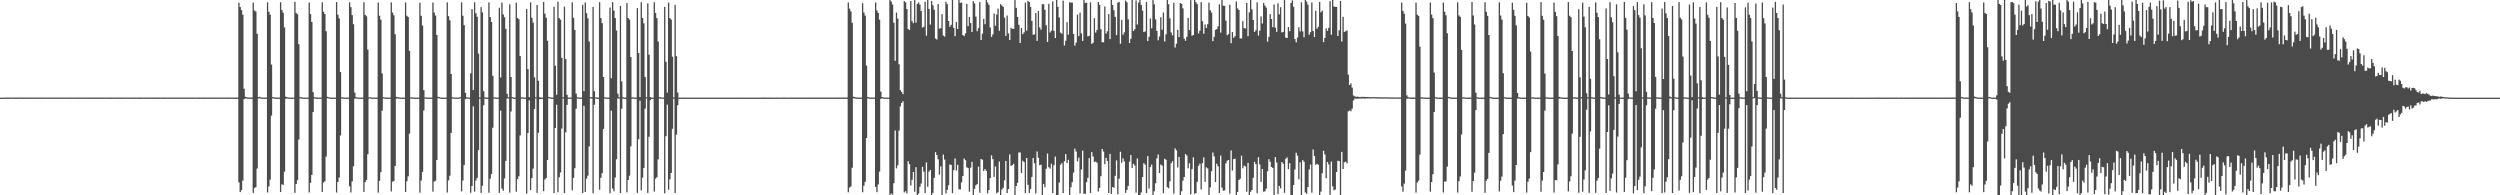 <?xml version="1.0" encoding="UTF-8"?>
<svg xmlns="http://www.w3.org/2000/svg" width="1920" height="150">
  <path d="M0 75.000h1v1.000H0zM1 75.000h1v1.000H1zM2 75.000h1v1.000H2zM3 74.913h1v1.000H3zM4 74.887h1v1.000H4zM5 74.910h1v1.000H5zM6 74.906h1v1.000H6zM7 74.909h1v1.000H7zM8 74.896h1v1.000H8zM9 74.891h1v1.000H9zM10 74.912h1v1.000H10zM11 74.905h1v1.000H11zM12 74.910h1v1.000H12zM13 74.906h1v1.000H13zM14 74.897h1v1.000H14zM15 74.877h1v1.000H15zM16 74.902h1v1.000H16zM17 74.906h1v1.000H17zM18 74.894h1v1.000H18zM19 74.906h1v1.000H19zM20 74.898h1v1.000H20zM21 74.911h1v1.000H21zM22 74.898h1v1.000H22zM23 74.897h1v1.000H23zM24 74.911h1v1.000H24zM25 74.901h1v1.000H25zM26 74.906h1v1.000H26zM27 74.896h1v1.000H27zM28 74.915h1v1.000H28zM29 74.892h1v1.000H29zM30 74.904h1v1.000H30zM31 74.908h1v1.000H31zM32 74.898h1v1.000H32zM33 74.900h1v1.000H33zM34 74.898h1v1.000H34zM35 74.888h1v1.000H35zM36 74.898h1v1.000H36zM37 74.899h1v1.000H37zM38 74.897h1v1.000H38zM39 74.904h1v1.000H39zM40 74.904h1v1.000H40zM41 74.916h1v1.000H41zM42 74.895h1v1.000H42zM43 74.892h1v1.000H43zM44 74.879h1v1.000H44zM45 74.907h1v1.000H45zM46 74.899h1v1.000H46zM47 74.902h1v1.000H47zM48 74.901h1v1.000H48zM49 74.900h1v1.000H49zM50 74.899h1v1.000H50zM51 74.897h1v1.000H51zM52 74.912h1v1.000H52zM53 74.890h1v1.000H53zM54 74.907h1v1.000H54zM55 74.885h1v1.000H55zM56 74.903h1v1.000H56zM57 74.888h1v1.000H57zM58 74.915h1v1.000H58zM59 74.896h1v1.000H59zM60 74.908h1v1.000H60zM61 74.902h1v1.000H61zM62 74.877h1v1.000H62zM63 74.907h1v1.000H63zM64 74.890h1v1.000H64zM65 74.918h1v1.000H65zM66 74.891h1v1.000H66zM67 74.890h1v1.000H67zM68 74.909h1v1.000H68zM69 74.903h1v1.000H69zM70 74.906h1v1.000H70zM71 74.902h1v1.000H71zM72 74.909h1v1.000H72zM73 74.912h1v1.000H73zM74 74.907h1v1.000H74zM75 74.906h1v1.000H75zM76 74.890h1v1.000H76zM77 74.908h1v1.000H77zM78 74.903h1v1.000H78zM79 74.912h1v1.000H79zM80 74.903h1v1.000H80zM81 74.905h1v1.000H81zM82 74.898h1v1.000H82zM83 74.909h1v1.000H83zM84 74.915h1v1.000H84zM85 74.912h1v1.000H85zM86 74.885h1v1.000H86zM87 74.895h1v1.000H87zM88 74.899h1v1.000H88zM89 74.907h1v1.000H89zM90 74.906h1v1.000H90zM91 74.900h1v1.000H91zM92 74.908h1v1.000H92zM93 74.902h1v1.000H93zM94 74.912h1v1.000H94zM95 74.902h1v1.000H95zM96 74.904h1v1.000H96zM97 74.893h1v1.000H97zM98 74.903h1v1.000H98zM99 74.899h1v1.000H99zM100 74.905h1v1.000H100zM101 74.894h1v1.000H101zM102 74.907h1v1.000H102zM103 74.906h1v1.000H103zM104 74.896h1v1.000H104zM105 74.903h1v1.000H105zM106 74.911h1v1.000H106zM107 74.915h1v1.000H107zM108 74.911h1v1.000H108zM109 74.896h1v1.000H109zM110 74.893h1v1.000H110zM111 74.907h1v1.000H111zM112 74.906h1v1.000H112zM113 74.888h1v1.000H113zM114 74.899h1v1.000H114zM115 74.907h1v1.000H115zM116 74.894h1v1.000H116zM117 74.909h1v1.000H117zM118 74.908h1v1.000H118zM119 74.913h1v1.000H119zM120 74.906h1v1.000H120zM121 74.893h1v1.000H121zM122 74.912h1v1.000H122zM123 74.904h1v1.000H123zM124 74.896h1v1.000H124zM125 74.912h1v1.000H125zM126 74.909h1v1.000H126zM127 74.902h1v1.000H127zM128 74.898h1v1.000H128zM129 74.904h1v1.000H129zM130 74.901h1v1.000H130zM131 74.897h1v1.000H131zM132 74.902h1v1.000H132zM133 74.910h1v1.000H133zM134 74.892h1v1.000H134zM135 74.898h1v1.000H135zM136 74.906h1v1.000H136zM137 74.901h1v1.000H137zM138 74.894h1v1.000H138zM139 74.913h1v1.000H139zM140 74.899h1v1.000H140zM141 74.903h1v1.000H141zM142 74.909h1v1.000H142zM143 74.898h1v1.000H143zM144 74.898h1v1.000H144zM145 74.902h1v1.000H145zM146 74.903h1v1.000H146zM147 74.911h1v1.000H147zM148 74.894h1v1.000H148zM149 74.891h1v1.000H149zM150 74.883h1v1.000H150zM151 74.901h1v1.000H151zM152 74.909h1v1.000H152zM153 74.910h1v1.000H153zM154 74.893h1v1.000H154zM155 74.908h1v1.000H155zM156 74.907h1v1.000H156zM157 74.911h1v1.000H157zM158 74.900h1v1.000H158zM159 74.912h1v1.000H159zM160 74.904h1v1.000H160zM161 74.906h1v1.000H161zM162 74.903h1v1.000H162zM163 74.910h1v1.000H163zM164 74.892h1v1.000H164zM165 74.912h1v1.000H165zM166 74.892h1v1.000H166zM167 74.897h1v1.000H167zM168 74.899h1v1.000H168zM169 74.912h1v1.000H169zM170 74.905h1v1.000H170zM171 74.900h1v1.000H171zM172 74.909h1v1.000H172zM173 74.903h1v1.000H173zM174 74.910h1v1.000H174zM175 74.912h1v1.000H175zM176 74.909h1v1.000H176zM177 74.904h1v1.000H177zM178 74.904h1v1.000H178zM179 74.913h1v1.000H179zM180 74.905h1v1.000H180zM181 74.900h1v1.000H181zM182 74.912h1v1.000H182zM183 2.080h1v138.019H183zM184 5.405h1v142.147H184zM185 7.790h1v138.233H185zM186 11.258h1v127.465H186zM187 68.172h1v8.047H187zM188 74.367h1v1.260H188zM189 74.672h1v1.000H189zM190 74.905h1v1.000H190zM191 74.936h1v1.000H191zM192 74.925h1v1.000H192zM193 74.927h1v1.000H193zM194 1.980h1v146.147H194zM195 8.086h1v136.407H195zM196 8.794h1v134.895H196zM197 25.984h1v103.436H197zM198 74.581h1v1.092H198zM199 74.362h1v1.082H199zM200 74.916h1v1.000H200zM201 74.917h1v1.000H201zM202 74.940h1v1.000H202zM203 74.941h1v1.000H203zM204 74.923h1v1.000H204zM205 1.810h1v145.986H205zM206 9.051h1v134.103H206zM207 11.267h1v126.666H207zM208 49.541h1v39.258H208zM209 74.523h1v1.000H209zM210 74.757h1v1.000H210zM211 74.925h1v1.000H211zM212 74.917h1v1.000H212zM213 74.935h1v1.000H213zM214 74.930h1v1.000H214zM215 1.722h1v145.796H215zM216 7.669h1v133.958H216zM217 9.744h1v132.231H217zM218 20.970h1v110.886H218zM219 74.217h1v1.686H219zM220 74.635h1v1.000H220zM221 74.872h1v1.000H221zM222 74.903h1v1.000H222zM223 74.944h1v1.000H223zM224 74.949h1v1.000H224zM225 74.945h1v1.000H225zM226 1.371h1v146.729H226zM227 10.026h1v131.279H227zM228 10.894h1v127.442H228zM229 33.878h1v73.316H229zM230 74.634h1v1.000H230zM231 74.604h1v1.000H231zM232 74.935h1v1.000H232zM233 74.943h1v1.000H233zM234 74.951h1v1.000H234zM235 74.949h1v1.000H235zM236 74.942h1v1.000H236zM237 1.956h1v145.855H237zM238 10.812h1v129.653H238zM239 16.889h1v117.430H239zM240 70.784h1v15.291H240zM241 74.660h1v1.000H241zM242 74.813h1v1.000H242zM243 74.946h1v1.000H243zM244 74.925h1v1.000H244zM245 74.948h1v1.000H245zM246 74.949h1v1.000H246zM247 1.752h1v145.673H247zM248 9.025h1v131.174H248zM249 10.757h1v128.474H249zM250 24.005h1v96.268H250zM251 74.347h1v1.074H251zM252 74.591h1v1.000H252zM253 74.901h1v1.000H253zM254 74.915h1v1.000H254zM255 74.952h1v1.000H255zM256 74.953h1v1.000H256zM257 74.949h1v1.000H257zM258 1.533h1v146.349H258zM259 11.204h1v128.517H259zM260 14.114h1v122.289H260zM261 55.331h1v48.755H261zM262 74.679h1v1.000H262zM263 74.839h1v1.000H263zM264 74.942h1v1.000H264zM265 74.947h1v1.000H265zM266 74.939h1v1.000H266zM267 74.952h1v1.000H267zM268 1.771h1v141.355H268zM269 5.553h1v142.276H269zM270 11.598h1v127.732H270zM271 18.661h1v109.018H271zM272 71.132h1v4.666H272zM273 74.604h1v1.000H273zM274 74.829h1v1.000H274zM275 74.948h1v1.000H275zM276 74.938h1v1.000H276zM277 74.952h1v1.000H277zM278 74.945h1v1.000H278zM279 1.732h1v145.686H279zM280 11.479h1v128.380H280zM281 12.513h1v125.644H281zM282 38.079h1v80.340H282zM283 74.742h1v1.000H283zM284 74.624h1v1.000H284zM285 74.934h1v1.000H285zM286 74.932h1v1.000H286zM287 74.944h1v1.000H287zM288 74.946h1v1.000H288zM289 74.948h1v1.000H289zM290 1.926h1v146.066H290zM291 12.060h1v126.802H291zM292 15.050h1v117.209H292zM293 56.377h1v28.619H293zM294 74.634h1v1.000H294zM295 74.851h1v1.000H295zM296 74.950h1v1.000H296zM297 74.947h1v1.000H297zM298 74.951h1v1.000H298zM299 74.951h1v1.000H299zM300 1.820h1v145.248H300zM301 9.642h1v129.874H301zM302 11.724h1v127.283H302zM303 26.328h1v101.086H303zM304 74.418h1v1.361H304zM305 74.620h1v1.000H305zM306 74.827h1v1.000H306zM307 74.945h1v1.000H307zM308 74.950h1v1.000H308zM309 74.957h1v1.000H309zM310 74.952h1v1.000H310zM311 1.899h1v145.569H311zM312 12.065h1v127.117H312zM313 13.072h1v122.337H313zM314 39.052h1v63.581H314zM315 74.782h1v1.000H315zM316 74.684h1v1.000H316zM317 74.940h1v1.000H317zM318 74.957h1v1.000H318zM319 74.949h1v1.000H319zM320 74.952h1v1.000H320zM321 74.948h1v1.000H321zM322 2.056h1v145.908H322zM323 12.111h1v126.558H323zM324 19.610h1v112.376H324zM325 69.200h1v15.668H325zM326 74.716h1v1.000H326zM327 74.872h1v1.000H327zM328 74.944h1v1.000H328zM329 74.929h1v1.000H329zM330 74.951h1v1.000H330zM331 74.951h1v1.000H331zM332 1.887h1v145.309H332zM333 9.601h1v129.829H333zM334 11.991h1v126.802H334zM335 26.869h1v96.059H335zM336 74.414h1v1.000H336zM337 74.622h1v1.000H337zM338 74.886h1v1.000H338zM339 74.950h1v1.000H339zM340 74.947h1v1.000H340zM341 74.951h1v1.000H341zM342 74.949h1v1.000H342zM343 1.792h1v146.068H343zM344 12.441h1v126.097H344zM345 15.542h1v119.411H345zM346 56.816h1v45.300H346zM347 74.702h1v1.000H347zM348 74.853h1v1.000H348zM349 74.952h1v1.000H349zM350 74.917h1v1.000H350zM351 74.956h1v1.000H351zM352 74.954h1v1.000H352zM353 74.547h1v1.000H353zM354 1.815h1v145.156H354zM355 12.109h1v126.561H355zM356 19.342h1v107.459H356zM357 71.318h1v4.832H357zM358 74.675h1v1.000H358zM359 74.851h1v1.000H359zM360 74.947h1v1.000H360zM361 56.348h1v91.666H361zM362 6.965h1v135.875H362zM363 69.109h1v12.558H363zM364 1.731h1v145.399H364zM365 10.168h1v128.490H365zM366 12.867h1v123.715H366zM367 41.195h1v74.061H367zM368 74.782h1v1.000H368zM369 5.473h1v142.661H369zM370 9.510h1v133.202H370zM371 70.018h1v10.790H371zM372 74.768h1v1.000H372zM373 74.943h1v1.000H373zM374 74.959h1v1.000H374zM375 1.820h1v146.221H375zM376 13.104h1v124.130H376zM377 16.854h1v116.724H377zM378 58.156h1v39.923H378zM379 74.745h1v1.000H379zM380 74.870h1v1.000H380zM381 74.951h1v1.000H381zM382 74.939h1v1.000H382zM383 5.953h1v142.181H383zM384 59.550h1v25.431H384zM385 2.011h1v142.850H385zM386 11.064h1v135.495H386zM387 13.284h1v123.774H387zM388 22.174h1v101.377H388zM389 72.112h1v3.577H389zM390 74.677h1v1.000H390zM391 3.346h1v144.635H391zM392 59.125h1v26.468H392zM393 74.569h1v1.000H393zM394 74.932h1v1.000H394zM395 74.958h1v1.000H395zM396 2.054h1v145.172H396zM397 13.778h1v123.768H397zM398 14.784h1v120.604H398zM399 43.084h1v60.885H399zM400 74.820h1v1.000H400zM401 74.687h1v1.000H401zM402 74.948h1v1.000H402zM403 74.923h1v1.000H403zM404 6.973h1v141.709H404zM405 53.132h1v49.008H405zM406 74.587h1v2.456H406zM407 1.841h1v144.154H407zM408 13.597h1v123.139H408zM409 17.404h1v112.083H409zM410 59.450h1v24.200H410zM411 74.678h1v1.000H411zM412 3.830h1v144.273H412zM413 62.014h1v39.973H413zM414 74.626h1v1.560H414zM415 74.942h1v1.000H415zM416 74.959h1v1.000H416zM417 1.601h1v145.180H417zM418 10.483h1v127.340H418zM419 13.600h1v123.067H419zM420 31.331h1v91.530H420zM421 74.479h1v1.000H421zM422 74.736h1v1.000H422zM423 74.908h1v1.000H423zM424 74.941h1v1.000H424zM425 5.215h1v143.017H425zM426 50.461h1v47.849H426zM427 72.744h1v7.710H427zM428 1.300h1v146.378H428zM429 13.942h1v122.209H429zM430 15.127h1v117.399H430zM431 44.410h1v54.315H431zM432 74.679h1v1.000H432zM433 5.136h1v143.137H433zM434 45.368h1v56.281H434zM435 72.824h1v7.729H435zM436 74.928h1v1.000H436zM437 74.949h1v1.000H437zM438 74.913h1v1.000H438zM439 1.749h1v144.446H439zM440 13.650h1v122.933H440zM441 23.020h1v106.181H441zM442 71.899h1v11.588H442zM443 74.692h1v1.000H443zM444 74.875h1v1.000H444zM445 74.947h1v1.000H445zM446 74.947h1v1.000H446zM447 3.721h1v144.514H447zM448 70.019h1v11.218H448zM449 1.908h1v145.546H449zM450 10.092h1v127.146H450zM451 14.080h1v120.856H451zM452 31.922h1v80.531H452zM453 74.598h1v1.000H453zM454 74.754h1v1.000H454zM455 5.275h1v143.059H455zM456 70.050h1v10.376H456zM457 74.681h1v1.000H457zM458 74.947h1v1.000H458zM459 74.958h1v1.000H459zM460 1.762h1v143.971H460zM461 13.804h1v122.703H461zM462 17.745h1v115.241H462zM463 59.161h1v39.791H463zM464 74.722h1v1.000H464zM465 74.881h1v1.000H465zM466 74.949h1v1.000H466zM467 74.927h1v1.000H467zM468 5.805h1v142.598H468zM469 60.132h1v24.855H469zM470 1.652h1v143.116H470zM471 8.074h1v138.855H471zM472 13.875h1v122.447H472zM473 23.391h1v98.910H473zM474 71.939h1v3.660H474zM475 74.736h1v1.000H475zM476 4.514h1v143.706H476zM477 62.533h1v20.955H477zM478 74.617h1v1.000H478zM479 74.938h1v1.000H479zM480 74.957h1v1.000H480zM481 2.337h1v145.361H481zM482 13.820h1v124.356H482zM483 15.073h1v119.819H483zM484 43.817h1v68.589H484zM485 74.824h1v1.000H485zM486 74.734h1v1.000H486zM487 74.953h1v1.000H487zM488 74.959h1v1.000H488zM489 6.252h1v141.858H489zM490 40.750h1v66.220H490zM491 74.548h1v2.695H491zM492 1.707h1v144.518H492zM493 13.809h1v122.624H493zM494 17.908h1v111.073H494zM495 59.170h1v24.250H495zM496 74.700h1v1.000H496zM497 2.538h1v145.657H497zM498 41.966h1v63.086H498zM499 74.586h1v2.390H499zM500 74.937h1v1.000H500zM501 74.962h1v1.000H501zM502 1.730h1v145.436H502zM503 9.916h1v127.351H503zM504 13.916h1v122.232H504zM505 31.844h1v90.524H505zM506 74.526h1v1.093H506zM507 74.763h1v1.000H507zM508 74.881h1v1.000H508zM509 74.930h1v1.000H509zM510 5.337h1v143.166H510zM511 47.455h1v57.126H511zM512 71.112h1v9.292H512zM513 1.980h1v143.735H513zM514 13.870h1v123.932H514zM515 15.033h1v117.799H515zM516 43.597h1v55.299H516zM517 74.817h1v1.000H517zM518 3.683h1v144.583H518zM519 43.096h1v60.280H519zM520 71.020h1v9.770H520zM521 74.950h1v1.000H521zM522 74.953h1v1.000H522zM523 74.951h1v1.000H523zM524 74.958h1v1.000H524zM525 74.962h1v1.000H525zM526 74.951h1v1.000H526zM527 74.957h1v1.000H527zM528 74.950h1v1.000H528zM529 74.956h1v1.000H529zM530 74.944h1v1.000H530zM531 74.958h1v1.000H531zM532 74.950h1v1.000H532zM533 74.955h1v1.000H533zM534 74.955h1v1.000H534zM535 74.952h1v1.000H535zM536 74.954h1v1.000H536zM537 74.953h1v1.000H537zM538 74.951h1v1.000H538zM539 74.951h1v1.000H539zM540 74.951h1v1.000H540zM541 74.936h1v1.000H541zM542 74.953h1v1.000H542zM543 74.949h1v1.000H543zM544 74.944h1v1.000H544zM545 74.949h1v1.000H545zM546 74.949h1v1.000H546zM547 74.939h1v1.000H547zM548 74.940h1v1.000H548zM549 74.951h1v1.000H549zM550 74.939h1v1.000H550zM551 74.946h1v1.000H551zM552 74.948h1v1.000H552zM553 74.947h1v1.000H553zM554 74.941h1v1.000H554zM555 74.941h1v1.000H555zM556 74.948h1v1.000H556zM557 74.943h1v1.000H557zM558 74.944h1v1.000H558zM559 74.936h1v1.000H559zM560 74.939h1v1.000H560zM561 74.944h1v1.000H561zM562 74.935h1v1.000H562zM563 74.942h1v1.000H563zM564 74.943h1v1.000H564zM565 74.945h1v1.000H565zM566 74.924h1v1.000H566zM567 74.939h1v1.000H567zM568 74.943h1v1.000H568zM569 74.934h1v1.000H569zM570 74.934h1v1.000H570zM571 74.939h1v1.000H571zM572 74.936h1v1.000H572zM573 74.937h1v1.000H573zM574 74.941h1v1.000H574zM575 74.937h1v1.000H575zM576 74.936h1v1.000H576zM577 74.940h1v1.000H577zM578 74.934h1v1.000H578zM579 74.940h1v1.000H579zM580 74.945h1v1.000H580zM581 74.935h1v1.000H581zM582 74.941h1v1.000H582zM583 74.933h1v1.000H583zM584 74.937h1v1.000H584zM585 74.924h1v1.000H585zM586 74.927h1v1.000H586zM587 74.928h1v1.000H587zM588 74.936h1v1.000H588zM589 74.932h1v1.000H589zM590 74.932h1v1.000H590zM591 74.934h1v1.000H591zM592 74.932h1v1.000H592zM593 74.940h1v1.000H593zM594 74.941h1v1.000H594zM595 74.938h1v1.000H595zM596 74.929h1v1.000H596zM597 74.925h1v1.000H597zM598 74.935h1v1.000H598zM599 74.935h1v1.000H599zM600 74.940h1v1.000H600zM601 74.922h1v1.000H601zM602 74.928h1v1.000H602zM603 74.932h1v1.000H603zM604 74.933h1v1.000H604zM605 74.933h1v1.000H605zM606 74.914h1v1.000H606zM607 74.935h1v1.000H607zM608 74.927h1v1.000H608zM609 74.933h1v1.000H609zM610 74.916h1v1.000H610zM611 74.927h1v1.000H611zM612 74.925h1v1.000H612zM613 74.921h1v1.000H613zM614 74.928h1v1.000H614zM615 74.934h1v1.000H615zM616 74.930h1v1.000H616zM617 74.921h1v1.000H617zM618 74.925h1v1.000H618zM619 74.931h1v1.000H619zM620 74.921h1v1.000H620zM621 74.923h1v1.000H621zM622 74.925h1v1.000H622zM623 74.917h1v1.000H623zM624 74.929h1v1.000H624zM625 74.929h1v1.000H625zM626 74.920h1v1.000H626zM627 74.923h1v1.000H627zM628 74.918h1v1.000H628zM629 74.915h1v1.000H629zM630 74.923h1v1.000H630zM631 74.922h1v1.000H631zM632 74.916h1v1.000H632zM633 74.920h1v1.000H633zM634 74.929h1v1.000H634zM635 74.929h1v1.000H635zM636 74.909h1v1.000H636zM637 74.927h1v1.000H637zM638 74.923h1v1.000H638zM639 74.896h1v1.000H639zM640 74.919h1v1.000H640zM641 74.925h1v1.000H641zM642 74.921h1v1.000H642zM643 74.916h1v1.000H643zM644 74.928h1v1.000H644zM645 74.919h1v1.000H645zM646 74.913h1v1.000H646zM647 74.924h1v1.000H647zM648 74.930h1v1.000H648zM649 74.913h1v1.000H649zM650 74.916h1v1.000H650zM651 1.904h1v145.786H651zM652 6.601h1v137.467H652zM653 8.775h1v134.442H653zM654 17.395h1v111.409H654zM655 74.284h1v1.245H655zM656 74.460h1v1.116H656zM657 74.877h1v1.000H657zM658 74.855h1v1.000H658zM659 74.947h1v1.000H659zM660 74.946h1v1.000H660zM661 74.929h1v1.000H661zM662 2.468h1v145.216H662zM663 9.701h1v132.927H663zM664 11.975h1v127.646H664zM665 50.401h1v55.630H665zM666 74.476h1v1.087H666zM667 74.762h1v1.000H667zM668 74.935h1v1.000H668zM669 74.896h1v1.000H669zM670 74.950h1v1.000H670zM671 74.932h1v1.000H671zM672 1.904h1v141.681H672zM673 8.018h1v139.576H673zM674 9.938h1v131.718H674zM675 15.103h1v116.662H675zM676 70.332h1v5.584H676zM677 74.543h1v1.000H677zM678 74.811h1v1.000H678zM679 74.944h1v1.000H679zM680 74.950h1v1.000H680zM681 74.943h1v1.000H681zM682 74.944h1v1.000H682zM683 -33.301h1v231.114H683zM684 1.180h1v147.479H684zM685 3.484h1v146.031H685zM686 17.428h1v123.273H686zM687 46.684h1v53.533H687zM688 9.676h1v119.638H688zM689 14.274h1v112.711H689zM690 49.397h1v50.923H690zM691 69.224h1v12.482H691zM692 70.593h1v8.491H692zM693 72.304h1v5.470H693zM694 0.879h1v146.907H694zM695 1.789h1v145.034H695zM696 6.981h1v141.480H696zM697 22.397h1v101.385H697zM698 23.087h1v102.986H698zM699 0.793h1v141.661H699zM700 16.253h1v121.814H700zM701 17.803h1v114.219H701zM702 0.064h1v147.165H702zM703 17.344h1v111.074H703zM704 2.994h1v148.073H704zM705 1.831h1v146.758H705zM706 3.564h1v139.969H706zM707 8.474h1v132.445H707zM708 21.140h1v106.976H708zM709 20.595h1v111.303H709zM710 1.420h1v146.792H710zM711 27.467h1v97.247H711zM712 -0.158h1v143.628H712zM713 6.869h1v124.943H713zM714 18.867h1v111.620H714zM715 0.841h1v149.026H715zM716 4.116h1v143.953H716zM717 7.436h1v129.130H717zM718 29.575h1v87.292H718zM719 30.374h1v88.658H719zM720 3.042h1v119.253H720zM721 22.037h1v112.110H721zM722 21.581h1v106.210H722zM723 10.921h1v142.046H723zM724 27.325h1v91.398H724zM725 28.056h1v94.530H725zM726 1.374h1v147.197H726zM727 3.231h1v142.605H727zM728 16.148h1v126.166H728zM729 20.590h1v105.716H729zM730 19.119h1v107.534H730zM731 -0.596h1v148.902H731zM732 21.382h1v109.280H732zM733 27.784h1v93.901H733zM734 16.930h1v114.061H734zM735 22.240h1v104.343H735zM736 -0.468h1v145.900H736zM737 2.242h1v143.266H737zM738 1.882h1v138.213H738zM739 26.883h1v108.271H739zM740 27.747h1v94.022H740zM741 25.617h1v97.431H741zM742 2.975h1v125.487H742zM743 20.095h1v109.014H743zM744 13.014h1v134.213H744zM745 17.719h1v111.058H745zM746 24.580h1v99.698H746zM747 0.888h1v156.762H747zM748 2.656h1v142.401H748zM749 12.776h1v129.459H749zM750 23.998h1v117.390H750zM751 21.616h1v106.379H751zM752 1.616h1v146.404H752zM753 30.751h1v91.374H753zM754 25.837h1v96.836H754zM755 14.500h1v116.833H755zM756 18.573h1v111.221H756zM757 -0.936h1v132.154H757zM758 1.888h1v146.620H758zM759 3.614h1v142.356H759zM760 21.092h1v115.660H760zM761 28.358h1v90.973H761zM762 26.429h1v95.859H762zM763 10.346h1v125.562H763zM764 19.773h1v108.009H764zM765 11.159h1v137.198H765zM766 6.625h1v140.992H766zM767 23.599h1v100.447H767zM768 3.161h1v147.048H768zM769 4.295h1v141.200H769zM770 5.236h1v138.992H770zM771 13.546h1v124.914H771zM772 27.604h1v95.991H772zM773 11.926h1v136.339H773zM774 25.587h1v119.571H774zM775 30.712h1v87.848H775zM776 21.339h1v106.056H776zM777 22.208h1v104.579H777zM778 22.109h1v103.682H778zM779 0.067h1v151.369H779zM780 6.027h1v136.832H780zM781 12.989h1v127.424H781zM782 19.010h1v98.144H782zM783 33.026h1v84.086H783zM784 21.476h1v111.452H784zM785 26.260h1v97.171H785zM786 24.882h1v99.620H786zM787 2.015h1v146.335H787zM788 23.557h1v97.785H788zM789 0.665h1v141.311H789zM790 1.628h1v146.569H790zM791 5.255h1v140.020H791zM792 16.078h1v119.742H792zM793 26.737h1v94.539H793zM794 26.396h1v99.012H794zM795 9.984h1v138.521H795zM796 31.394h1v84.974H796zM797 8.328h1v112.790H797zM798 20.996h1v105.943H798zM799 22.776h1v103.714H799zM800 3.220h1v154.544H800zM801 3.232h1v138.030H801zM802 7.492h1v136.302H802zM803 19.435h1v110.161H803zM804 32.198h1v85.692H804zM805 2.908h1v125.544H805zM806 24.925h1v104.636H806zM807 23.482h1v102.273H807zM808 1.064h1v147.206H808zM809 23.691h1v103.158H809zM810 29.233h1v91.027H810zM811 -0.396h1v151.369H811zM812 5.221h1v146.341H812zM813 13.470h1v126.697H813zM814 25.033h1v101.504H814zM815 25.914h1v99.389H815zM816 0.530h1v147.751H816zM817 34.945h1v88.961H817zM818 31.262h1v87.030H818zM819 17.075h1v108.165H819zM820 26.620h1v96.146H820zM821 1.777h1v150.396H821zM822 1.959h1v141.840H822zM823 1.982h1v137.952H823zM824 26.013h1v106.579H824zM825 35.050h1v79.136H825zM826 32.701h1v83.725H826zM827 11.224h1v112.714H827zM828 27.774h1v93.241H828zM829 9.697h1v138.865H829zM830 25.603h1v104.589H830zM831 31.439h1v84.229H831zM832 -1.763h1v150.490H832zM833 2.268h1v146.616H833zM834 2.113h1v137.813H834zM835 27.953h1v108.595H835zM836 27.514h1v93.949H836zM837 1.778h1v146.484H837zM838 33.689h1v83.130H838zM839 32.787h1v87.437H839zM840 13.971h1v110.487H840zM841 25.047h1v99.013H841zM842 22.961h1v102.021H842zM843 1.540h1v145.562H843zM844 3.685h1v140.591H844zM845 22.476h1v112.865H845zM846 32.471h1v81.924H846zM847 32.469h1v83.907H847zM848 4.982h1v121.100H848zM849 25.797h1v95.412H849zM850 24.025h1v99.655H850zM851 10.869h1v137.362H851zM852 30.055h1v88.188H852zM853 -4.189h1v153.103H853zM854 3.799h1v139.818H854zM855 7.854h1v136.365H855zM856 12.930h1v122.062H856zM857 26.986h1v96.222H857zM858 2.135h1v146.983H858zM859 1.332h1v135.880H859zM860 33.564h1v82.982H860zM861 15.248h1v109.775H861zM862 26.670h1v94.981H862zM863 24.820h1v99.118H863zM864 0.451h1v147.654H864zM865 1.729h1v144.070H865zM866 14.877h1v127.844H866zM867 33.077h1v91.103H867zM868 29.811h1v89.293H868zM869 -4.041h1v133.007H869zM870 23.785h1v102.002H870zM871 22.486h1v104.636H871zM872 0.370h1v147.576H872zM873 18.785h1v102.921H873zM874 1.930h1v148.893H874zM875 -0.163h1v150.182H875zM876 3.831h1v143.943H876zM877 8.200h1v127.800H877zM878 24.639h1v100.714H878zM879 24.094h1v102.399H879zM880 1.569h1v146.689H880zM881 31.550h1v88.347H881zM882 28.207h1v116.561H882zM883 14.223h1v114.087H883zM884 21.783h1v104.633H884zM885 -1.015h1v155.203H885zM886 3.279h1v143.689H886zM887 14.858h1v125.874H887zM888 23.686h1v97.889H888zM889 30.952h1v87.696H889zM890 28.005h1v104.891H890zM891 13.186h1v113.140H891zM892 22.813h1v104.397H892zM893 9.589h1v138.771H893zM894 31.865h1v90.067H894zM895 26.345h1v96.396H895zM896 -7.587h1v151.356H896zM897 3.216h1v141.366H897zM898 14.088h1v125.229H898zM899 24.958h1v100.419H899zM900 27.149h1v96.710H900zM901 2.131h1v146.620H901zM902 36.485h1v77.483H902zM903 33.535h1v81.912H903zM904 22.925h1v105.653H904zM905 28.475h1v92.043H905zM906 2.321h1v151.626H906zM907 2.914h1v144.014H907zM908 6.411h1v132.300H908zM909 29.705h1v106.227H909zM910 31.343h1v86.910H910zM911 28.354h1v91.035H911zM912 13.707h1v115.521H912zM913 23.142h1v102.218H913zM914 0.127h1v149.002H914zM915 27.447h1v102.460H915zM916 26.895h1v93.970H916zM917 -0.661h1v149.533H917zM918 1.721h1v146.557H918zM919 3.218h1v136.417H919zM920 25.726h1v101.535H920zM921 23.611h1v102.035H921zM922 1.692h1v143.802H922zM923 16.286h1v109.027H923zM924 25.931h1v94.950H924zM925 18.786h1v120.823H925zM926 21.499h1v107.014H926zM927 18.638h1v110.706H927zM928 1.978h1v150.229H928zM929 7.864h1v136.052H929zM930 9.656h1v121.915H930zM931 31.596h1v85.532H931zM932 28.313h1v91.726H932zM933 22.909h1v116.893H933zM934 22.393h1v103.352H934zM935 20.228h1v107.498H935zM936 3.343h1v144.897H936zM937 25.015h1v94.483H937zM938 -2.842h1v146.969H938zM939 4.409h1v142.056H939zM940 4.443h1v141.772H940zM941 15.804h1v109.705H941zM942 27.099h1v96.349H942zM943 26.272h1v96.587H943zM944 3.570h1v145.101H944zM945 33.169h1v82.326H945zM946 24.567h1v106.377H946zM947 29.050h1v93.114H947zM948 27.810h1v94.037H948zM949 1.098h1v149.729H949zM950 6.440h1v140.956H950zM951 7.646h1v130.587H951zM952 29.556h1v107.699H952zM953 29.564h1v89.986H953zM954 16.224h1v112.990H954zM955 21.563h1v105.611H955zM956 21.870h1v105.982H956zM957 2.290h1v144.897H957zM958 27.809h1v97.233H958zM959 9.481h1v151.052H959zM960 0.020h1v147.292H960zM961 7.144h1v138.787H961zM962 15.385h1v121.190H962zM963 24.514h1v99.803H963zM964 23.227h1v102.797H964zM965 1.856h1v146.488H965zM966 27.337h1v93.377H966zM967 23.531h1v102.795H967zM968 12.569h1v127.117H968zM969 18.063h1v111.738H969zM970 2.224h1v144.945H970zM971 4.310h1v142.614H971zM972 5.825h1v139.077H972zM973 31.996h1v99.521H973zM974 28.338h1v93.904H974zM975 10.838h1v113.356H975zM976 14.578h1v113.607H976zM977 20.838h1v108.123H977zM978 3.449h1v146.763H978zM979 21.283h1v99.342H979zM980 24.476h1v100.285H980zM981 2.575h1v146.366H981zM982 10.995h1v131.768H982zM983 5.543h1v139.167H983zM984 24.872h1v99.523H984zM985 24.514h1v101.209H985zM986 -2.787h1v150.859H986zM987 28.930h1v93.022H987zM988 29.184h1v91.680H988zM989 20.791h1v109.099H989zM990 23.985h1v101.342H990zM991 2.295h1v148.976H991zM992 0.275h1v149.726H992zM993 5.116h1v137.018H993zM994 30.005h1v100.221H994zM995 32.533h1v84.748H995zM996 28.894h1v90.681H996zM997 20.929h1v116.776H997zM998 24.100h1v100.513H998zM999 1.719h1v148.246H999zM1000 24.166h1v98.836H1000zM1001 28.644h1v95.552H1001zM1002 -2.676h1v150.466H1002zM1003 1.196h1v147.606H1003zM1004 3.571h1v140.053H1004zM1005 26.692h1v103.439H1005zM1006 24.713h1v101.634H1006zM1007 1.917h1v146.057H1007zM1008 23.790h1v90.998H1008zM1009 28.421h1v91.325H1009zM1010 8.300h1v118.299H1010zM1011 22.002h1v103.803H1011zM1012 20.537h1v106.048H1012zM1013 1.490h1v149.899H1013zM1014 9.462h1v137.694H1014zM1015 8.124h1v124.932H1015zM1016 32.362h1v83.436H1016zM1017 29.121h1v89.498H1017zM1018 21.698h1v115.149H1018zM1019 23.718h1v100.629H1019zM1020 21.407h1v104.821H1020zM1021 0.846h1v148.802H1021zM1022 26.664h1v97.409H1022zM1023 -4.010h1v147.126H1023zM1024 4.968h1v141.245H1024zM1025 5.263h1v140.316H1025zM1026 5.211h1v126.890H1026zM1027 27.649h1v95.753H1027zM1028 23.254h1v100.544H1028zM1029 0.701h1v150.767H1029zM1030 31.862h1v84.777H1030zM1031 12.918h1v116.881H1031zM1032 24.529h1v100.146H1032zM1033 23.943h1v100.199H1033zM1034 23.341h1v102.124H1034zM1035 57.292h1v28.281H1035zM1036 65.279h1v19.528H1036zM1037 64.047h1v21.407H1037zM1038 67.278h1v16.157H1038zM1039 73.294h1v3.849H1039zM1040 73.997h1v1.765H1040zM1041 74.406h1v1.393H1041zM1042 74.175h1v1.684H1042zM1043 74.341h1v1.401H1043zM1044 74.648h1v1.000H1044zM1045 74.353h1v1.369H1045zM1046 74.405h1v1.193H1046zM1047 74.392h1v1.265H1047zM1048 74.426h1v1.274H1048zM1049 74.521h1v1.081H1049zM1050 74.446h1v1.168H1050zM1051 74.609h1v1.000H1051zM1052 74.725h1v1.000H1052zM1053 74.538h1v1.000H1053zM1054 74.642h1v1.000H1054zM1055 74.583h1v1.000H1055zM1056 74.613h1v1.000H1056zM1057 74.669h1v1.000H1057zM1058 74.667h1v1.000H1058zM1059 74.721h1v1.000H1059zM1060 74.774h1v1.000H1060zM1061 74.689h1v1.000H1061zM1062 74.766h1v1.000H1062zM1063 74.739h1v1.000H1063zM1064 74.716h1v1.000H1064zM1065 74.789h1v1.000H1065zM1066 74.764h1v1.000H1066zM1067 74.784h1v1.000H1067zM1068 74.819h1v1.000H1068zM1069 74.806h1v1.000H1069zM1070 74.835h1v1.000H1070zM1071 74.802h1v1.000H1071zM1072 74.850h1v1.000H1072zM1073 74.901h1v1.000H1073zM1074 74.826h1v1.000H1074zM1075 74.871h1v1.000H1075zM1076 1.970h1v141.222H1076zM1077 8.394h1v138.853H1077zM1078 10.556h1v130.438H1078zM1079 18.079h1v112.936H1079zM1080 73.230h1v2.590H1080zM1081 74.601h1v1.000H1081zM1082 74.842h1v1.000H1082zM1083 74.920h1v1.000H1083zM1084 74.928h1v1.000H1084zM1085 74.906h1v1.000H1085zM1086 74.931h1v1.000H1086zM1087 1.974h1v145.948H1087zM1088 11.280h1v128.899H1088zM1089 12.167h1v126.605H1089zM1090 35.840h1v82.882H1090zM1091 74.792h1v1.000H1091zM1092 74.679h1v1.000H1092zM1093 74.942h1v1.000H1093zM1094 74.941h1v1.000H1094zM1095 74.950h1v1.000H1095zM1096 74.941h1v1.000H1096zM1097 74.957h1v1.000H1097zM1098 1.979h1v145.233H1098zM1099 11.169h1v128.647H1099zM1100 13.973h1v119.873H1100zM1101 55.781h1v30.218H1101zM1102 74.620h1v1.000H1102zM1103 74.860h1v1.000H1103zM1104 74.947h1v1.000H1104zM1105 74.968h1v1.000H1105zM1106 74.954h1v1.000H1106zM1107 74.953h1v1.000H1107zM1108 2.006h1v145.805H1108zM1109 9.013h1v130.441H1109zM1110 11.739h1v127.690H1110zM1111 25.560h1v102.443H1111zM1112 74.397h1v1.000H1112zM1113 74.722h1v1.000H1113zM1114 74.904h1v1.000H1114zM1115 74.953h1v1.000H1115zM1116 74.964h1v1.000H1116zM1117 74.962h1v1.000H1117zM1118 74.959h1v1.000H1118zM1119 1.773h1v146.165H1119zM1120 11.871h1v127.220H1120zM1121 12.910h1v122.633H1121zM1122 38.319h1v64.976H1122zM1123 74.742h1v1.000H1123zM1124 74.717h1v1.000H1124zM1125 74.954h1v1.000H1125zM1126 74.940h1v1.000H1126zM1127 74.967h1v1.000H1127zM1128 74.962h1v1.000H1128zM1129 74.892h1v1.000H1129zM1130 1.560h1v145.739H1130zM1131 11.867h1v127.179H1131zM1132 18.769h1v113.856H1132zM1133 71.238h1v13.323H1133zM1134 74.697h1v1.000H1134zM1135 74.859h1v1.000H1135zM1136 74.950h1v1.000H1136zM1137 74.953h1v1.000H1137zM1138 74.961h1v1.000H1138zM1139 74.959h1v1.000H1139zM1140 1.745h1v146.315H1140zM1141 9.045h1v129.777H1141zM1142 12.135h1v125.237H1142zM1143 26.930h1v90.476H1143zM1144 74.426h1v1.000H1144zM1145 74.711h1v1.000H1145zM1146 74.889h1v1.000H1146zM1147 74.959h1v1.000H1147zM1148 74.960h1v1.000H1148zM1149 74.964h1v1.000H1149zM1150 74.965h1v1.000H1150zM1151 1.859h1v145.169H1151zM1152 11.942h1v126.902H1152zM1153 14.981h1v120.651H1153zM1154 56.205h1v46.797H1154zM1155 74.628h1v1.000H1155zM1156 74.870h1v1.000H1156zM1157 74.956h1v1.000H1157zM1158 74.964h1v1.000H1158zM1159 74.960h1v1.000H1159zM1160 74.959h1v1.000H1160zM1161 2.094h1v140.419H1161zM1162 7.473h1v140.084H1162zM1163 12.152h1v126.565H1163zM1164 19.491h1v107.210H1164zM1165 71.357h1v4.374H1165zM1166 74.693h1v1.000H1166zM1167 74.872h1v1.000H1167zM1168 74.953h1v1.000H1168zM1169 74.960h1v1.000H1169zM1170 74.957h1v1.000H1170zM1171 74.962h1v1.000H1171zM1172 2.144h1v145.798H1172zM1173 12.252h1v127.336H1173zM1174 13.407h1v123.758H1174zM1175 39.640h1v77.221H1175zM1176 74.788h1v1.000H1176zM1177 74.667h1v1.000H1177zM1178 74.958h1v1.000H1178zM1179 74.944h1v1.000H1179zM1180 74.948h1v1.000H1180zM1181 74.957h1v1.000H1181zM1182 74.955h1v1.000H1182zM1183 1.710h1v145.565H1183zM1184 12.113h1v126.615H1184zM1185 15.162h1v116.916H1185zM1186 56.504h1v28.416H1186zM1187 74.701h1v1.000H1187zM1188 74.862h1v1.000H1188zM1189 74.948h1v1.000H1189zM1190 74.957h1v1.000H1190zM1191 74.955h1v1.000H1191zM1192 74.961h1v1.000H1192zM1193 1.960h1v145.956H1193zM1194 9.125h1v129.163H1194zM1195 12.368h1v126.145H1195zM1196 27.594h1v98.723H1196zM1197 74.412h1v1.291H1197zM1198 74.714h1v1.000H1198zM1199 74.860h1v1.000H1199zM1200 74.920h1v1.000H1200zM1201 74.963h1v1.000H1201zM1202 74.958h1v1.000H1202zM1203 74.959h1v1.000H1203zM1204 1.650h1v145.335H1204zM1205 12.080h1v127.329H1205zM1206 13.221h1v122.162H1206zM1207 39.144h1v63.448H1207zM1208 74.802h1v1.000H1208zM1209 74.643h1v1.000H1209zM1210 74.960h1v1.000H1210zM1211 74.946h1v1.000H1211zM1212 7.071h1v140.946H1212zM1213 59.404h1v45.680H1213zM1214 74.550h1v1.000H1214zM1215 2.008h1v145.209H1215zM1216 12.822h1v125.068H1216zM1217 20.968h1v109.887H1217zM1218 71.589h1v12.662H1218zM1219 74.712h1v1.000H1219zM1220 5.255h1v142.856H1220zM1221 60.447h1v40.505H1221zM1222 74.606h1v1.000H1222zM1223 74.922h1v1.000H1223zM1224 74.960h1v1.000H1224zM1225 1.903h1v146.158H1225zM1226 9.855h1v128.847H1226zM1227 13.086h1v123.653H1227zM1228 30.160h1v84.023H1228zM1229 74.487h1v1.000H1229zM1230 74.764h1v1.000H1230zM1231 74.919h1v1.000H1231zM1232 74.937h1v1.000H1232zM1233 6.476h1v141.744H1233zM1234 45.330h1v56.095H1234zM1235 72.569h1v8.308H1235zM1236 1.707h1v144.886H1236zM1237 13.330h1v123.693H1237zM1238 17.125h1v116.235H1238zM1239 58.537h1v41.214H1239zM1240 74.717h1v1.000H1240zM1241 3.308h1v144.542H1241zM1242 40.193h1v64.791H1242zM1243 72.666h1v7.146H1243zM1244 74.940h1v1.000H1244zM1245 74.944h1v1.000H1245zM1246 74.958h1v1.000H1246zM1247 1.502h1v145.877H1247zM1248 13.725h1v122.788H1248zM1249 22.806h1v100.225H1249zM1250 71.831h1v4.296H1250zM1251 74.748h1v1.000H1251zM1252 74.884h1v1.000H1252zM1253 74.958h1v1.000H1253zM1254 4.729h1v143.752H1254zM1255 7.803h1v135.118H1255zM1256 70.100h1v10.598H1256zM1257 1.705h1v144.346H1257zM1258 11.642h1v126.465H1258zM1259 13.573h1v122.042H1259zM1260 37.114h1v76.035H1260zM1261 74.788h1v1.000H1261zM1262 3.287h1v145.175H1262zM1263 11.849h1v131.270H1263zM1264 70.573h1v10.302H1264zM1265 74.791h1v1.000H1265zM1266 74.926h1v1.000H1266zM1267 74.949h1v1.000H1267zM1268 1.673h1v145.154H1268zM1269 13.780h1v122.780H1269zM1270 17.640h1v112.453H1270zM1271 59.010h1v24.500H1271zM1272 74.757h1v1.000H1272zM1273 74.866h1v1.000H1273zM1274 74.961h1v1.000H1274zM1275 74.955h1v1.000H1275zM1276 6.577h1v141.695H1276zM1277 60.693h1v23.898H1277zM1278 1.495h1v146.331H1278zM1279 10.278h1v129.298H1279zM1280 13.854h1v122.285H1280zM1281 27.672h1v94.610H1281zM1282 74.081h1v1.527H1282zM1283 74.693h1v1.000H1283zM1284 4.627h1v143.636H1284zM1285 60.428h1v24.271H1285zM1286 74.628h1v1.000H1286zM1287 74.948h1v1.000H1287zM1288 74.959h1v1.000H1288zM1289 1.702h1v144.670H1289zM1290 13.673h1v124.478H1290zM1291 14.937h1v120.505H1291zM1292 43.397h1v66.052H1292zM1293 74.812h1v1.000H1293zM1294 74.726h1v1.000H1294zM1295 74.949h1v1.000H1295zM1296 74.953h1v1.000H1296zM1297 3.454h1v144.668H1297zM1298 58.061h1v47.681H1298zM1299 74.579h1v2.349H1299zM1300 1.769h1v145.788H1300zM1301 14.182h1v121.759H1301zM1302 18.116h1v110.571H1302zM1303 64.012h1v19.321H1303zM1304 74.749h1v1.000H1304zM1305 5.348h1v143.010H1305zM1306 61.639h1v42.598H1306zM1307 74.626h1v1.382H1307zM1308 74.955h1v1.000H1308zM1309 74.951h1v1.000H1309zM1310 1.800h1v144.034H1310zM1311 11.321h1v126.678H1311zM1312 13.649h1v122.954H1312zM1313 31.420h1v91.266H1313zM1314 74.518h1v1.000H1314zM1315 74.689h1v1.000H1315zM1316 74.910h1v1.000H1316zM1317 74.931h1v1.000H1317zM1318 5.259h1v142.960H1318zM1319 43.356h1v58.761H1319zM1320 72.678h1v8.000H1320zM1321 1.699h1v145.274H1321zM1322 13.899h1v122.467H1322zM1323 15.090h1v117.542H1323zM1324 43.695h1v55.196H1324zM1325 74.750h1v1.000H1325zM1326 5.715h1v142.416H1326zM1327 49.793h1v49.041H1327zM1328 72.950h1v7.124H1328zM1329 74.950h1v1.000H1329zM1330 74.957h1v1.000H1330zM1331 74.965h1v1.000H1331zM1332 2.286h1v145.545H1332zM1333 13.794h1v122.388H1333zM1334 23.581h1v105.324H1334zM1335 71.940h1v11.183H1335zM1336 74.712h1v1.000H1336zM1337 74.869h1v1.000H1337zM1338 74.954h1v1.000H1338zM1339 74.905h1v1.000H1339zM1340 5.619h1v142.628H1340zM1341 70.088h1v10.603H1341zM1342 2.059h1v144.263H1342zM1343 11.369h1v126.558H1343zM1344 13.859h1v121.345H1344zM1345 31.863h1v80.603H1345zM1346 74.598h1v1.000H1346zM1347 64.490h1v10.811H1347zM1348 2.734h1v145.232H1348zM1349 69.943h1v10.806H1349zM1350 74.722h1v1.000H1350zM1351 74.919h1v1.000H1351zM1352 74.964h1v1.000H1352zM1353 1.946h1v145.307H1353zM1354 13.982h1v122.085H1354zM1355 18.024h1v114.506H1355zM1356 59.169h1v39.607H1356zM1357 74.765h1v1.000H1357zM1358 74.884h1v1.000H1358zM1359 74.958h1v1.000H1359zM1360 74.957h1v1.000H1360zM1361 5.886h1v142.417H1361zM1362 60.591h1v23.940H1362zM1363 1.367h1v143.019H1363zM1364 10.027h1v135.680H1364zM1365 13.826h1v122.530H1365zM1366 23.227h1v99.174H1366zM1367 71.936h1v3.697H1367zM1368 74.691h1v1.000H1368zM1369 3.469h1v144.790H1369zM1370 61.136h1v23.313H1370zM1371 74.650h1v1.000H1371zM1372 74.939h1v1.000H1372zM1373 74.964h1v1.000H1373zM1374 74.962h1v1.000H1374zM1375 74.959h1v1.000H1375zM1376 74.953h1v1.000H1376zM1377 74.948h1v1.000H1377zM1378 74.959h1v1.000H1378zM1379 74.956h1v1.000H1379zM1380 74.954h1v1.000H1380zM1381 74.954h1v1.000H1381zM1382 74.954h1v1.000H1382zM1383 74.946h1v1.000H1383zM1384 74.946h1v1.000H1384zM1385 74.944h1v1.000H1385zM1386 74.951h1v1.000H1386zM1387 74.951h1v1.000H1387zM1388 74.954h1v1.000H1388zM1389 74.952h1v1.000H1389zM1390 74.945h1v1.000H1390zM1391 74.952h1v1.000H1391zM1392 74.935h1v1.000H1392zM1393 74.952h1v1.000H1393zM1394 74.955h1v1.000H1394zM1395 74.950h1v1.000H1395zM1396 74.948h1v1.000H1396zM1397 74.946h1v1.000H1397zM1398 74.944h1v1.000H1398zM1399 74.948h1v1.000H1399zM1400 74.944h1v1.000H1400zM1401 74.945h1v1.000H1401zM1402 74.944h1v1.000H1402zM1403 74.938h1v1.000H1403zM1404 74.945h1v1.000H1404zM1405 74.939h1v1.000H1405zM1406 74.940h1v1.000H1406zM1407 74.944h1v1.000H1407zM1408 74.952h1v1.000H1408zM1409 74.945h1v1.000H1409zM1410 74.943h1v1.000H1410zM1411 74.938h1v1.000H1411zM1412 74.948h1v1.000H1412zM1413 74.941h1v1.000H1413zM1414 74.941h1v1.000H1414zM1415 74.944h1v1.000H1415zM1416 74.934h1v1.000H1416zM1417 74.939h1v1.000H1417zM1418 74.934h1v1.000H1418zM1419 74.938h1v1.000H1419zM1420 74.943h1v1.000H1420zM1421 74.940h1v1.000H1421zM1422 74.931h1v1.000H1422zM1423 74.922h1v1.000H1423zM1424 74.944h1v1.000H1424zM1425 74.943h1v1.000H1425zM1426 74.939h1v1.000H1426zM1427 74.944h1v1.000H1427zM1428 74.933h1v1.000H1428zM1429 74.940h1v1.000H1429zM1430 74.936h1v1.000H1430zM1431 74.934h1v1.000H1431zM1432 74.934h1v1.000H1432zM1433 74.938h1v1.000H1433zM1434 74.938h1v1.000H1434zM1435 74.933h1v1.000H1435zM1436 74.926h1v1.000H1436zM1437 74.936h1v1.000H1437zM1438 74.935h1v1.000H1438zM1439 74.933h1v1.000H1439zM1440 74.930h1v1.000H1440zM1441 74.932h1v1.000H1441zM1442 74.943h1v1.000H1442zM1443 74.919h1v1.000H1443zM1444 74.941h1v1.000H1444zM1445 74.930h1v1.000H1445zM1446 74.933h1v1.000H1446zM1447 74.934h1v1.000H1447zM1448 74.933h1v1.000H1448zM1449 74.924h1v1.000H1449zM1450 74.922h1v1.000H1450zM1451 74.924h1v1.000H1451zM1452 74.938h1v1.000H1452zM1453 74.918h1v1.000H1453zM1454 74.935h1v1.000H1454zM1455 74.928h1v1.000H1455zM1456 74.921h1v1.000H1456zM1457 74.935h1v1.000H1457zM1458 74.934h1v1.000H1458zM1459 74.929h1v1.000H1459zM1460 74.930h1v1.000H1460zM1461 74.936h1v1.000H1461zM1462 74.927h1v1.000H1462zM1463 74.923h1v1.000H1463zM1464 74.934h1v1.000H1464zM1465 74.922h1v1.000H1465zM1466 74.927h1v1.000H1466zM1467 74.911h1v1.000H1467zM1468 74.926h1v1.000H1468zM1469 74.926h1v1.000H1469zM1470 74.932h1v1.000H1470zM1471 74.915h1v1.000H1471zM1472 74.923h1v1.000H1472zM1473 74.926h1v1.000H1473zM1474 74.932h1v1.000H1474zM1475 74.914h1v1.000H1475zM1476 74.924h1v1.000H1476zM1477 74.927h1v1.000H1477zM1478 74.923h1v1.000H1478zM1479 74.920h1v1.000H1479zM1480 74.925h1v1.000H1480zM1481 74.915h1v1.000H1481zM1482 74.927h1v1.000H1482zM1483 74.928h1v1.000H1483zM1484 74.917h1v1.000H1484zM1485 74.915h1v1.000H1485zM1486 74.929h1v1.000H1486zM1487 74.922h1v1.000H1487zM1488 74.923h1v1.000H1488zM1489 74.922h1v1.000H1489zM1490 74.925h1v1.000H1490zM1491 74.934h1v1.000H1491zM1492 74.921h1v1.000H1492zM1493 74.924h1v1.000H1493zM1494 74.919h1v1.000H1494zM1495 74.915h1v1.000H1495zM1496 74.910h1v1.000H1496zM1497 74.919h1v1.000H1497zM1498 74.926h1v1.000H1498zM1499 74.928h1v1.000H1499zM1500 74.922h1v1.000H1500zM1501 74.915h1v1.000H1501zM1502 2.334h1v145.390H1502zM1503 8.741h1v135.327H1503zM1504 12.949h1v126.374H1504zM1505 62.437h1v27.979H1505zM1506 74.440h1v1.126H1506zM1507 74.739h1v1.000H1507zM1508 74.924h1v1.000H1508zM1509 74.943h1v1.000H1509zM1510 74.932h1v1.000H1510zM1511 74.936h1v1.000H1511zM1512 1.651h1v146.040H1512zM1513 7.073h1v134.556H1513zM1514 9.662h1v133.013H1514zM1515 19.566h1v108.908H1515zM1516 74.111h1v1.355H1516zM1517 74.574h1v1.000H1517zM1518 74.816h1v1.000H1518zM1519 74.937h1v1.000H1519zM1520 74.946h1v1.000H1520zM1521 74.938h1v1.000H1521zM1522 74.941h1v1.000H1522zM1523 1.886h1v145.721H1523zM1524 9.911h1v131.760H1524zM1525 10.732h1v128.091H1525zM1526 36.291h1v72.342H1526zM1527 74.509h1v1.002H1527zM1528 74.596h1v1.000H1528zM1529 74.936h1v1.000H1529zM1530 74.946h1v1.000H1530zM1531 74.942h1v1.000H1531zM1532 74.943h1v1.000H1532zM1533 73.227h1v3.267H1533zM1534 -29.451h1v203.571H1534zM1535 2.959h1v147.870H1535zM1536 3.877h1v138.629H1536zM1537 43.333h1v59.350H1537zM1538 46.579h1v52.513H1538zM1539 -12.451h1v134.117H1539zM1540 46.042h1v50.944H1540zM1541 66.189h1v17.037H1541zM1542 70.535h1v9.115H1542zM1543 71.290h1v7.214H1543zM1544 1.628h1v148.571H1544zM1545 1.596h1v145.314H1545zM1546 2.450h1v138.126H1546zM1547 11.274h1v117.647H1547zM1548 26.902h1v95.499H1548zM1549 23.047h1v119.593H1549zM1550 3.550h1v157.578H1550zM1551 19.315h1v111.488H1551zM1552 8.171h1v144.596H1552zM1553 19.547h1v105.040H1553zM1554 18.434h1v110.287H1554zM1555 -0.871h1v147.998H1555zM1556 5.023h1v144.749H1556zM1557 3.986h1v140.565H1557zM1558 11.647h1v118.396H1558zM1559 20.330h1v107.377H1559zM1560 10.787h1v137.257H1560zM1561 30.406h1v89.130H1561zM1562 22.447h1v104.238H1562zM1563 0.971h1v131.380H1563zM1564 16.871h1v116.707H1564zM1565 1.283h1v143.486H1565zM1566 -0.098h1v146.434H1566zM1567 6.626h1v140.548H1567zM1568 16.689h1v124.956H1568zM1569 31.489h1v85.645H1569zM1570 27.387h1v93.998H1570zM1571 2.297h1v129.575H1571zM1572 22.823h1v104.452H1572zM1573 0.670h1v147.954H1573zM1574 1.119h1v125.777H1574zM1575 29.236h1v93.674H1575zM1576 -3.439h1v154.989H1576zM1577 3.518h1v141.868H1577zM1578 3.656h1v142.370H1578zM1579 21.666h1v121.862H1579zM1580 23.994h1v103.557H1580zM1581 2.138h1v146.939H1581zM1582 7.991h1v119.736H1582zM1583 27.252h1v91.315H1583zM1584 9.522h1v120.536H1584zM1585 18.510h1v106.535H1585zM1586 20.820h1v105.672H1586zM1587 -0.054h1v146.828H1587zM1588 1.261h1v141.995H1588zM1589 7.790h1v128.230H1589zM1590 30.059h1v94.309H1590zM1591 26.006h1v96.900H1591zM1592 1.294h1v138.316H1592zM1593 20.382h1v107.642H1593zM1594 18.782h1v110.764H1594zM1595 9.457h1v139.044H1595zM1596 25.090h1v97.744H1596zM1597 6.092h1v143.871H1597zM1598 -0.916h1v149.244H1598zM1599 2.614h1v136.078H1599zM1600 25.533h1v114.708H1600zM1601 24.666h1v104.081H1601zM1602 21.526h1v104.973H1602zM1603 1.426h1v146.474H1603zM1604 29.941h1v89.139H1604zM1605 14.041h1v109.989H1605zM1606 18.787h1v113.901H1606zM1607 17.939h1v112.123H1607zM1608 1.620h1v147.379H1608zM1609 2.096h1v143.798H1609zM1610 7.572h1v127.986H1610zM1611 27.586h1v97.531H1611zM1612 26.321h1v95.206H1612zM1613 10.477h1v122.422H1613zM1614 17.798h1v110.304H1614zM1615 18.433h1v110.015H1615zM1616 8.851h1v140.219H1616zM1617 18.396h1v117.140H1617zM1618 22.435h1v102.861H1618zM1619 -11.911h1v161.433H1619zM1620 4.293h1v140.605H1620zM1621 7.376h1v133.311H1621zM1622 33.042h1v97.666H1622zM1623 26.484h1v98.340H1623zM1624 5.550h1v141.461H1624zM1625 33.544h1v82.277H1625zM1626 31.871h1v84.515H1626zM1627 19.040h1v115.400H1627zM1628 26.782h1v94.654H1628zM1629 -0.168h1v149.913H1629zM1630 4.169h1v142.719H1630zM1631 8.743h1v129.388H1631zM1632 23.702h1v115.256H1632zM1633 33.359h1v82.660H1633zM1634 31.182h1v86.186H1634zM1635 21.401h1v113.736H1635zM1636 27.362h1v94.510H1636zM1637 1.188h1v146.836H1637zM1638 15.794h1v111.347H1638zM1639 31.458h1v87.197H1639zM1640 -0.507h1v148.878H1640zM1641 3.012h1v145.178H1641zM1642 8.466h1v137.340H1642zM1643 27.338h1v105.615H1643zM1644 28.510h1v95.511H1644zM1645 2.112h1v146.264H1645zM1646 34.373h1v83.369H1646zM1647 29.486h1v90.337H1647zM1648 7.822h1v123.134H1648zM1649 24.219h1v101.120H1649zM1650 5.277h1v144.047H1650zM1651 1.974h1v147.073H1651zM1652 7.364h1v138.091H1652zM1653 14.340h1v117.629H1653zM1654 33.720h1v82.126H1654zM1655 31.402h1v86.179H1655zM1656 4.672h1v122.234H1656zM1657 26.577h1v96.962H1657zM1658 0.496h1v154.446H1658zM1659 7.218h1v138.203H1659zM1660 31.314h1v86.001H1660zM1661 0.246h1v149.957H1661zM1662 6.668h1v140.604H1662zM1663 5.424h1v142.777H1663zM1664 31.621h1v96.720H1664zM1665 25.893h1v97.410H1665zM1666 5.475h1v142.159H1666zM1667 14.444h1v113.224H1667zM1668 27.776h1v89.028H1668zM1669 16.004h1v124.948H1669zM1670 27.493h1v94.117H1670zM1671 27.135h1v95.674H1671zM1672 0.457h1v146.059H1672zM1673 6.033h1v130.896H1673zM1674 20.171h1v117.530H1674zM1675 30.854h1v83.521H1675zM1676 30.181h1v87.358H1676zM1677 15.305h1v112.777H1677zM1678 24.174h1v100.032H1678zM1679 23.768h1v101.627H1679zM1680 1.327h1v147.657H1680zM1681 30.651h1v87.484H1681zM1682 0.221h1v139.826H1682zM1683 1.372h1v147.071H1683zM1684 0.726h1v145.689H1684zM1685 20.168h1v116.843H1685zM1686 23.310h1v99.345H1686zM1687 23.135h1v101.069H1687zM1688 2.808h1v142.441H1688zM1689 28.072h1v90.767H1689zM1690 27.447h1v109.102H1690zM1691 23.386h1v105.464H1691zM1692 19.813h1v107.362H1692zM1693 3.417h1v149.845H1693zM1694 5.504h1v142.548H1694zM1695 5.535h1v130.292H1695zM1696 34.015h1v106.207H1696zM1697 31.555h1v86.727H1697zM1698 19.538h1v119.414H1698zM1699 9.532h1v117.321H1699zM1700 23.767h1v102.285H1700zM1701 1.905h1v148.153H1701zM1702 25.935h1v94.166H1702zM1703 28.883h1v91.965H1703zM1704 -6.732h1v149.976H1704zM1705 6.965h1v139.627H1705zM1706 7.035h1v128.097H1706zM1707 24.405h1v100.295H1707zM1708 21.739h1v105.272H1708zM1709 1.618h1v147.750H1709zM1710 34.691h1v85.386H1710zM1711 28.386h1v91.527H1711zM1712 15.941h1v112.330H1712zM1713 23.101h1v101.794H1713zM1714 -6.206h1v153.310H1714zM1715 2.507h1v143.220H1715zM1716 8.820h1v134.001H1716zM1717 16.116h1v115.019H1717zM1718 30.138h1v89.162H1718zM1719 28.819h1v90.859H1719zM1720 20.386h1v113.771H1720zM1721 23.854h1v101.528H1721zM1722 1.580h1v146.263H1722zM1723 23.700h1v103.689H1723zM1724 27.820h1v93.955H1724zM1725 -0.414h1v156.850H1725zM1726 4.895h1v140.379H1726zM1727 6.203h1v140.489H1727zM1728 21.172h1v117.578H1728zM1729 23.974h1v100.885H1729zM1730 7.014h1v140.417H1730zM1731 23.080h1v92.463H1731zM1732 26.607h1v94.746H1732zM1733 6.443h1v122.303H1733zM1734 20.480h1v106.677H1734zM1735 19.617h1v109.490H1735zM1736 1.780h1v147.285H1736zM1737 5.994h1v134.821H1737zM1738 17.321h1v115.449H1738zM1739 30.447h1v86.557H1739zM1740 29.138h1v91.676H1740zM1741 2.119h1v127.749H1741zM1742 23.267h1v102.637H1742zM1743 21.078h1v127.284H1743zM1744 1.846h1v142.467H1744zM1745 28.801h1v90.311H1745zM1746 1.261h1v145.588H1746zM1747 1.871h1v145.057H1747zM1748 4.239h1v139.379H1748zM1749 23.312h1v104.257H1749zM1750 33.923h1v84.245H1750zM1751 5.162h1v141.333H1751zM1752 5.535h1v138.509H1752zM1753 34.006h1v78.641H1753zM1754 27.181h1v95.689H1754zM1755 30.740h1v87.016H1755zM1756 30.987h1v86.859H1756zM1757 3.925h1v143.598H1757zM1758 10.048h1v132.135H1758zM1759 12.504h1v111.550H1759zM1760 35.689h1v87.395H1760zM1761 32.409h1v83.369H1761zM1762 24.340h1v113.501H1762zM1763 26.720h1v95.684H1763zM1764 26.097h1v96.561H1764zM1765 8.599h1v134.625H1765zM1766 31.441h1v88.026H1766zM1767 5.431h1v132.515H1767zM1768 4.832h1v133.767H1768zM1769 12.011h1v129.726H1769zM1770 14.856h1v111.968H1770zM1771 28.290h1v90.591H1771zM1772 28.658h1v92.889H1772zM1773 10.532h1v125.879H1773zM1774 37.259h1v76.228H1774zM1775 14.709h1v101.054H1775zM1776 27.763h1v95.224H1776zM1777 26.554h1v93.800H1777zM1778 13.586h1v129.115H1778zM1779 18.769h1v113.767H1779zM1780 20.982h1v113.551H1780zM1781 27.983h1v86.071H1781zM1782 38.021h1v72.301H1782zM1783 36.767h1v86.036H1783zM1784 29.089h1v87.384H1784zM1785 32.658h1v82.752H1785zM1786 20.947h1v110.318H1786zM1787 38.247h1v74.191H1787zM1788 38.190h1v73.055H1788zM1789 19.582h1v106.934H1789zM1790 21.996h1v104.112H1790zM1791 26.103h1v95.697H1791zM1792 44.906h1v63.636H1792zM1793 41.582h1v65.738H1793zM1794 22.961h1v102.306H1794zM1795 46.353h1v54.992H1795zM1796 46.625h1v55.432H1796zM1797 37.753h1v71.265H1797zM1798 44.067h1v60.248H1798zM1799 28.651h1v93.345H1799zM1800 30.084h1v89.897H1800zM1801 31.973h1v86.833H1801zM1802 37.417h1v72.417H1802zM1803 49.513h1v51.189H1803zM1804 47.692h1v53.922H1804zM1805 43.062h1v63.467H1805zM1806 45.705h1v58.175H1806zM1807 38.662h1v76.564H1807zM1808 54.666h1v45.309H1808zM1809 50.330h1v48.967H1809zM1810 37.167h1v80.194H1810zM1811 37.695h1v74.890H1811zM1812 41.017h1v65.219H1812zM1813 49.212h1v49.446H1813zM1814 50.369h1v48.083H1814zM1815 42.425h1v66.277H1815zM1816 54.405h1v41.957H1816zM1817 54.262h1v41.004H1817zM1818 51.891h1v46.033H1818zM1819 52.540h1v44.860H1819zM1820 52.497h1v44.595H1820zM1821 45.425h1v59.212H1821zM1822 48.352h1v54.356H1822zM1823 50.945h1v49.079H1823zM1824 58.742h1v33.228H1824zM1825 58.455h1v32.686H1825zM1826 55.926h1v40.531H1826zM1827 57.599h1v34.433H1827zM1828 57.628h1v34.538H1828zM1829 51.796h1v46.207H1829zM1830 59.113h1v30.696H1830zM1831 52.039h1v44.517H1831zM1832 54.675h1v39.164H1832zM1833 55.480h1v38.675H1833zM1834 62.009h1v26.151H1834zM1835 62.221h1v25.203H1835zM1836 62.456h1v24.448H1836zM1837 57.689h1v35.076H1837zM1838 65.490h1v18.790H1838zM1839 61.179h1v25.191H1839zM1840 65.120h1v20.410H1840zM1841 65.398h1v19.060H1841zM1842 61.187h1v28.707H1842zM1843 62.003h1v25.848H1843zM1844 64.436h1v22.213H1844zM1845 67.375h1v13.923H1845zM1846 67.918h1v13.823H1846zM1847 67.057h1v16.395H1847zM1848 67.003h1v15.101H1848zM1849 67.975h1v13.873H1849zM1850 67.244h1v16.869H1850zM1851 69.505h1v11.363H1851zM1852 67.584h1v15.779H1852zM1853 67.418h1v15.302H1853zM1854 67.811h1v13.256H1854zM1855 69.257h1v11.750H1855zM1856 70.711h1v8.358H1856zM1857 71.045h1v7.671H1857zM1858 69.727h1v10.525H1858zM1859 72.263h1v5.615H1859zM1860 71.815h1v5.935H1860zM1861 71.884h1v6.462H1861zM1862 72.245h1v5.466H1862zM1863 71.521h1v6.690H1863zM1864 72.100h1v5.697H1864zM1865 72.585h1v4.662H1865zM1866 73.556h1v3.600H1866zM1867 73.636h1v2.664H1867zM1868 73.395h1v2.857H1868zM1869 73.719h1v2.706H1869zM1870 73.853h1v2.228H1870zM1871 73.875h1v2.470H1871zM1872 74.158h1v1.731H1872zM1873 74.319h1v1.316H1873zM1874 74.067h1v1.857H1874zM1875 74.281h1v1.361H1875zM1876 74.471h1v1.029H1876zM1877 74.640h1v1.000H1877zM1878 74.770h1v1.000H1878zM1879 74.728h1v1.000H1879zM1880 74.896h1v1.000H1880zM1881 74.911h1v1.000H1881zM1882 74.918h1v1.000H1882zM1883 74.946h1v1.000H1883zM1884 74.960h1v1.000H1884zM1885 74.991h1v1.000H1885zM1886 74.997h1v1.000H1886zM1887 75.000h1v1.000H1887zM1888 75.000h1v1.000H1888zM1889 75.000h1v1.000H1889zM1890 75.000h1v1.000H1890zM1891 75.000h1v1.000H1891zM1892 75.000h1v1.000H1892zM1893 75.000h1v1.000H1893zM1894 75.000h1v1.000H1894zM1895 75.000h1v1.000H1895zM1896 75.000h1v1.000H1896zM1897 75.000h1v1.000H1897zM1898 75.000h1v1.000H1898zM1899 75.000h1v1.000H1899zM1900 75.000h1v1.000H1900zM1901 75.000h1v1.000H1901zM1902 75.000h1v1.000H1902zM1903 75.000h1v1.000H1903zM1904 75.000h1v1.000H1904zM1905 75.000h1v1.000H1905zM1906 75.000h1v1.000H1906zM1907 75.000h1v1.000H1907zM1908 75.000h1v1.000H1908zM1909 75.000h1v1.000H1909zM1910 75.000h1v1.000H1910zM1911 75.000h1v1.000H1911zM1912 75.000h1v1.000H1912zM1913 75.000h1v1.000H1913zM1914 75.000h1v1.000H1914zM1915 75.000h1v1.000H1915zM1916 75.000h1v1.000H1916zM1917 75.000h1v1.000H1917zM1918 75.000h1v1.000H1918zM1919 75.000h1v1.000H1919z" fill="#4a4a4a"></path>
</svg>
